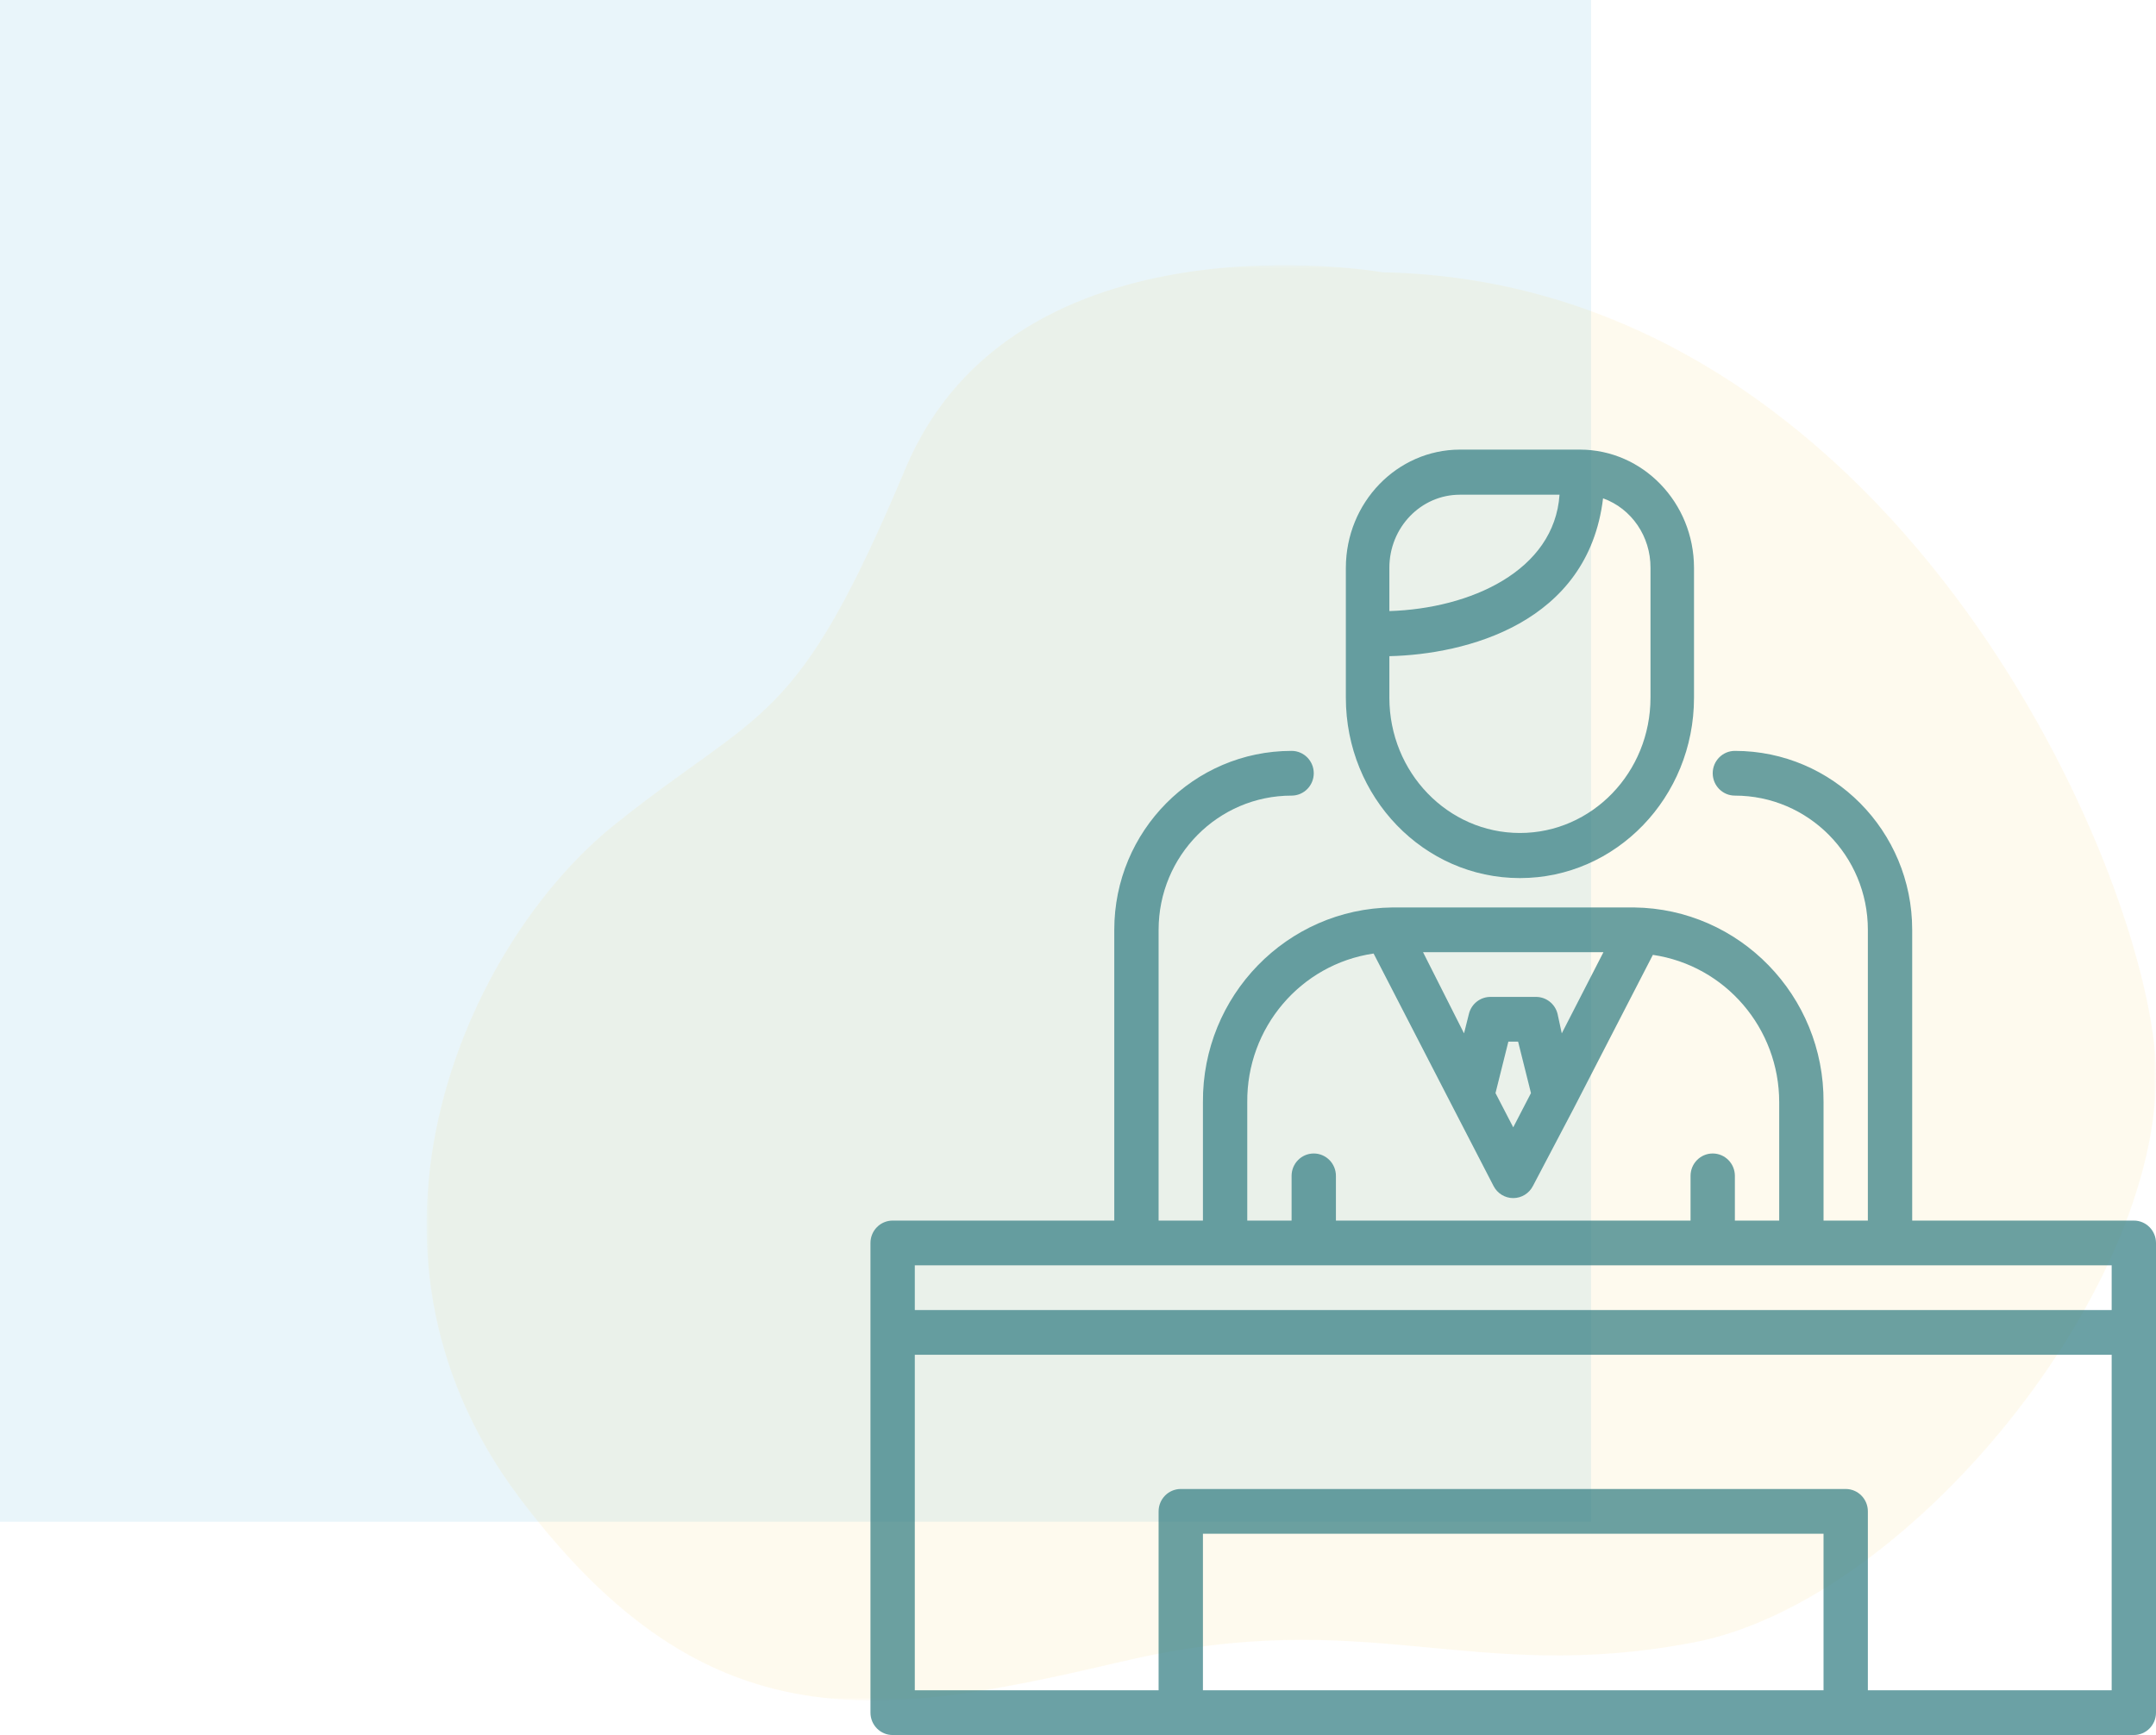 <?xml version="1.0" encoding="UTF-8"?>
<svg width="374px" height="301px" viewBox="0 0 374 301" version="1.1" xmlns="http://www.w3.org/2000/svg" xmlns:xlink="http://www.w3.org/1999/xlink">
    <title>Group 24</title>
    <defs>
        <polygon id="path-1" points="0 0 300 0 300 249 0 249"></polygon>
    </defs>
    <g id="v4a" stroke="none" stroke-width="1" fill="none" fill-rule="evenodd">
        <g id="corporate" transform="translate(-342, -2644)">
            <g id="Group-5" transform="translate(342, 2589)">
                <g id="Group-24" transform="translate(0, 55)">
                    <rect id="Rectangle" fill="#B9DEEF" opacity="0.32" x="0" y="0" width="276" height="264"></rect>
                    <g id="icon-bg" transform="translate(74, 46)">
                        <g id="Group-3">
                            <mask id="mask-2" fill="white">
                                <use xlink:href="#path-1"></use>
                            </mask>
                            <g id="Clip-2"></g>
                            <path d="M165.827,1.242 C165.827,1.242 102.109,-10.027 83.06,35.319 C64.009,80.664 58.378,76.431 32.618,97.066 C6.861,117.703 -16.786,170.046 16.056,213.758 C48.901,257.472 79.119,251.954 121.159,242.133 C163.2,232.311 180.936,246.311 219.691,238.963 C258.448,231.612 304.161,173.705 299.697,135.22 C295.233,96.736 250.565,2.887 165.827,1.242" id="Fill-1" fill="#FBD15B" opacity="0.318" mask="url(#mask-2)"></path>
                        </g>
                    </g>
                    <g id="noun_executive_3257156" opacity="0.7" transform="translate(151, 78)" fill="#2C797F" fill-rule="nonzero">
                        <path d="M112.661,74.333 C129.339,74.333 142.859,60.321 142.859,43.035 L142.859,20.5 C142.839,9.187 133.995,0.022 123.08,0 L102.243,0 C91.328,0.022 82.484,9.187 82.464,20.5 L82.464,43.035 C82.464,60.321 95.984,74.333 112.661,74.333 Z M102.243,7.825 L119.531,7.825 C118.626,21.048 104.055,27.582 90.013,28.012 L90.013,20.5 C90.013,13.5 95.489,7.825 102.243,7.825 L102.243,7.825 Z M90.013,35.836 C103.225,35.524 124.476,30.203 127.081,8.451 C132.03,10.226 135.339,15.072 135.31,20.5 L135.31,43.035 C135.31,55.999 125.17,66.509 112.661,66.509 C100.153,66.509 90.013,55.999 90.013,43.035 L90.013,35.836 Z" id="Shape"></path>
                        <path d="M219.155,133.752 L180.707,133.752 L180.707,83.308 C180.707,66.164 166.936,52.266 149.948,52.266 C147.825,52.266 146.103,54.003 146.103,56.146 C146.103,58.289 147.825,60.026 149.948,60.026 C162.689,60.026 173.017,70.45 173.017,83.308 L173.017,133.752 L165.328,133.752 L165.328,113.226 C165.456,94.748 150.762,79.641 132.454,79.428 L90.546,79.428 C72.238,79.641 57.544,94.748 57.672,113.226 L57.672,133.752 L49.983,133.752 L49.983,83.308 C49.983,70.45 60.311,60.026 73.052,60.026 C75.175,60.026 76.897,58.289 76.897,56.146 C76.897,54.003 75.175,52.266 73.052,52.266 C56.064,52.266 42.293,66.164 42.293,83.308 L42.293,133.752 L3.845,133.752 C1.721,133.752 0,135.49 0,137.633 L0,219.12 C0,221.263 1.721,223 3.845,223 L219.155,223 C221.279,223 223,221.263 223,219.12 L223,137.633 C223,135.49 221.279,133.752 219.155,133.752 Z M119.92,101.274 L119.19,97.898 C118.756,96.124 117.155,94.896 115.345,94.949 L107.655,94.949 C105.845,94.896 104.244,96.124 103.81,97.898 L102.964,101.274 L95.852,87.189 L127.148,87.189 L119.92,101.274 Z M114.576,111.635 L111.5,117.572 L108.424,111.635 L110.654,102.71 L112.346,102.71 L114.576,111.635 Z M65.362,113.226 C65.248,100.304 74.608,89.283 87.278,87.421 L101.042,114.118 L101.042,114.118 L108.078,127.738 C108.736,129.034 110.057,129.849 111.5,129.849 C112.943,129.849 114.264,129.034 114.922,127.738 L121.958,114.351 L121.958,114.351 L135.722,87.654 C148.305,89.504 157.638,100.392 157.638,113.226 L157.638,133.752 L149.948,133.752 L149.948,125.992 C149.948,123.849 148.227,122.112 146.103,122.112 C143.98,122.112 142.259,123.849 142.259,125.992 L142.259,133.752 L80.741,133.752 L80.741,125.992 C80.741,123.849 79.02,122.112 76.897,122.112 C74.773,122.112 73.052,123.849 73.052,125.992 L73.052,133.752 L65.362,133.752 L65.362,113.226 Z M7.69,141.513 L215.31,141.513 L215.31,149.274 L7.69,149.274 L7.69,141.513 Z M57.672,215.239 L57.672,188.077 L165.328,188.077 L165.328,215.239 L57.672,215.239 Z M215.31,215.239 L173.017,215.239 L173.017,184.197 C173.017,182.054 171.296,180.316 169.172,180.316 L53.828,180.316 C51.704,180.316 49.983,182.054 49.983,184.197 L49.983,215.239 L7.69,215.239 L7.69,157.034 L215.31,157.034 L215.31,215.239 Z" id="Shape"></path>
                    </g>
                </g>
            </g>
        </g>
    </g>
</svg>